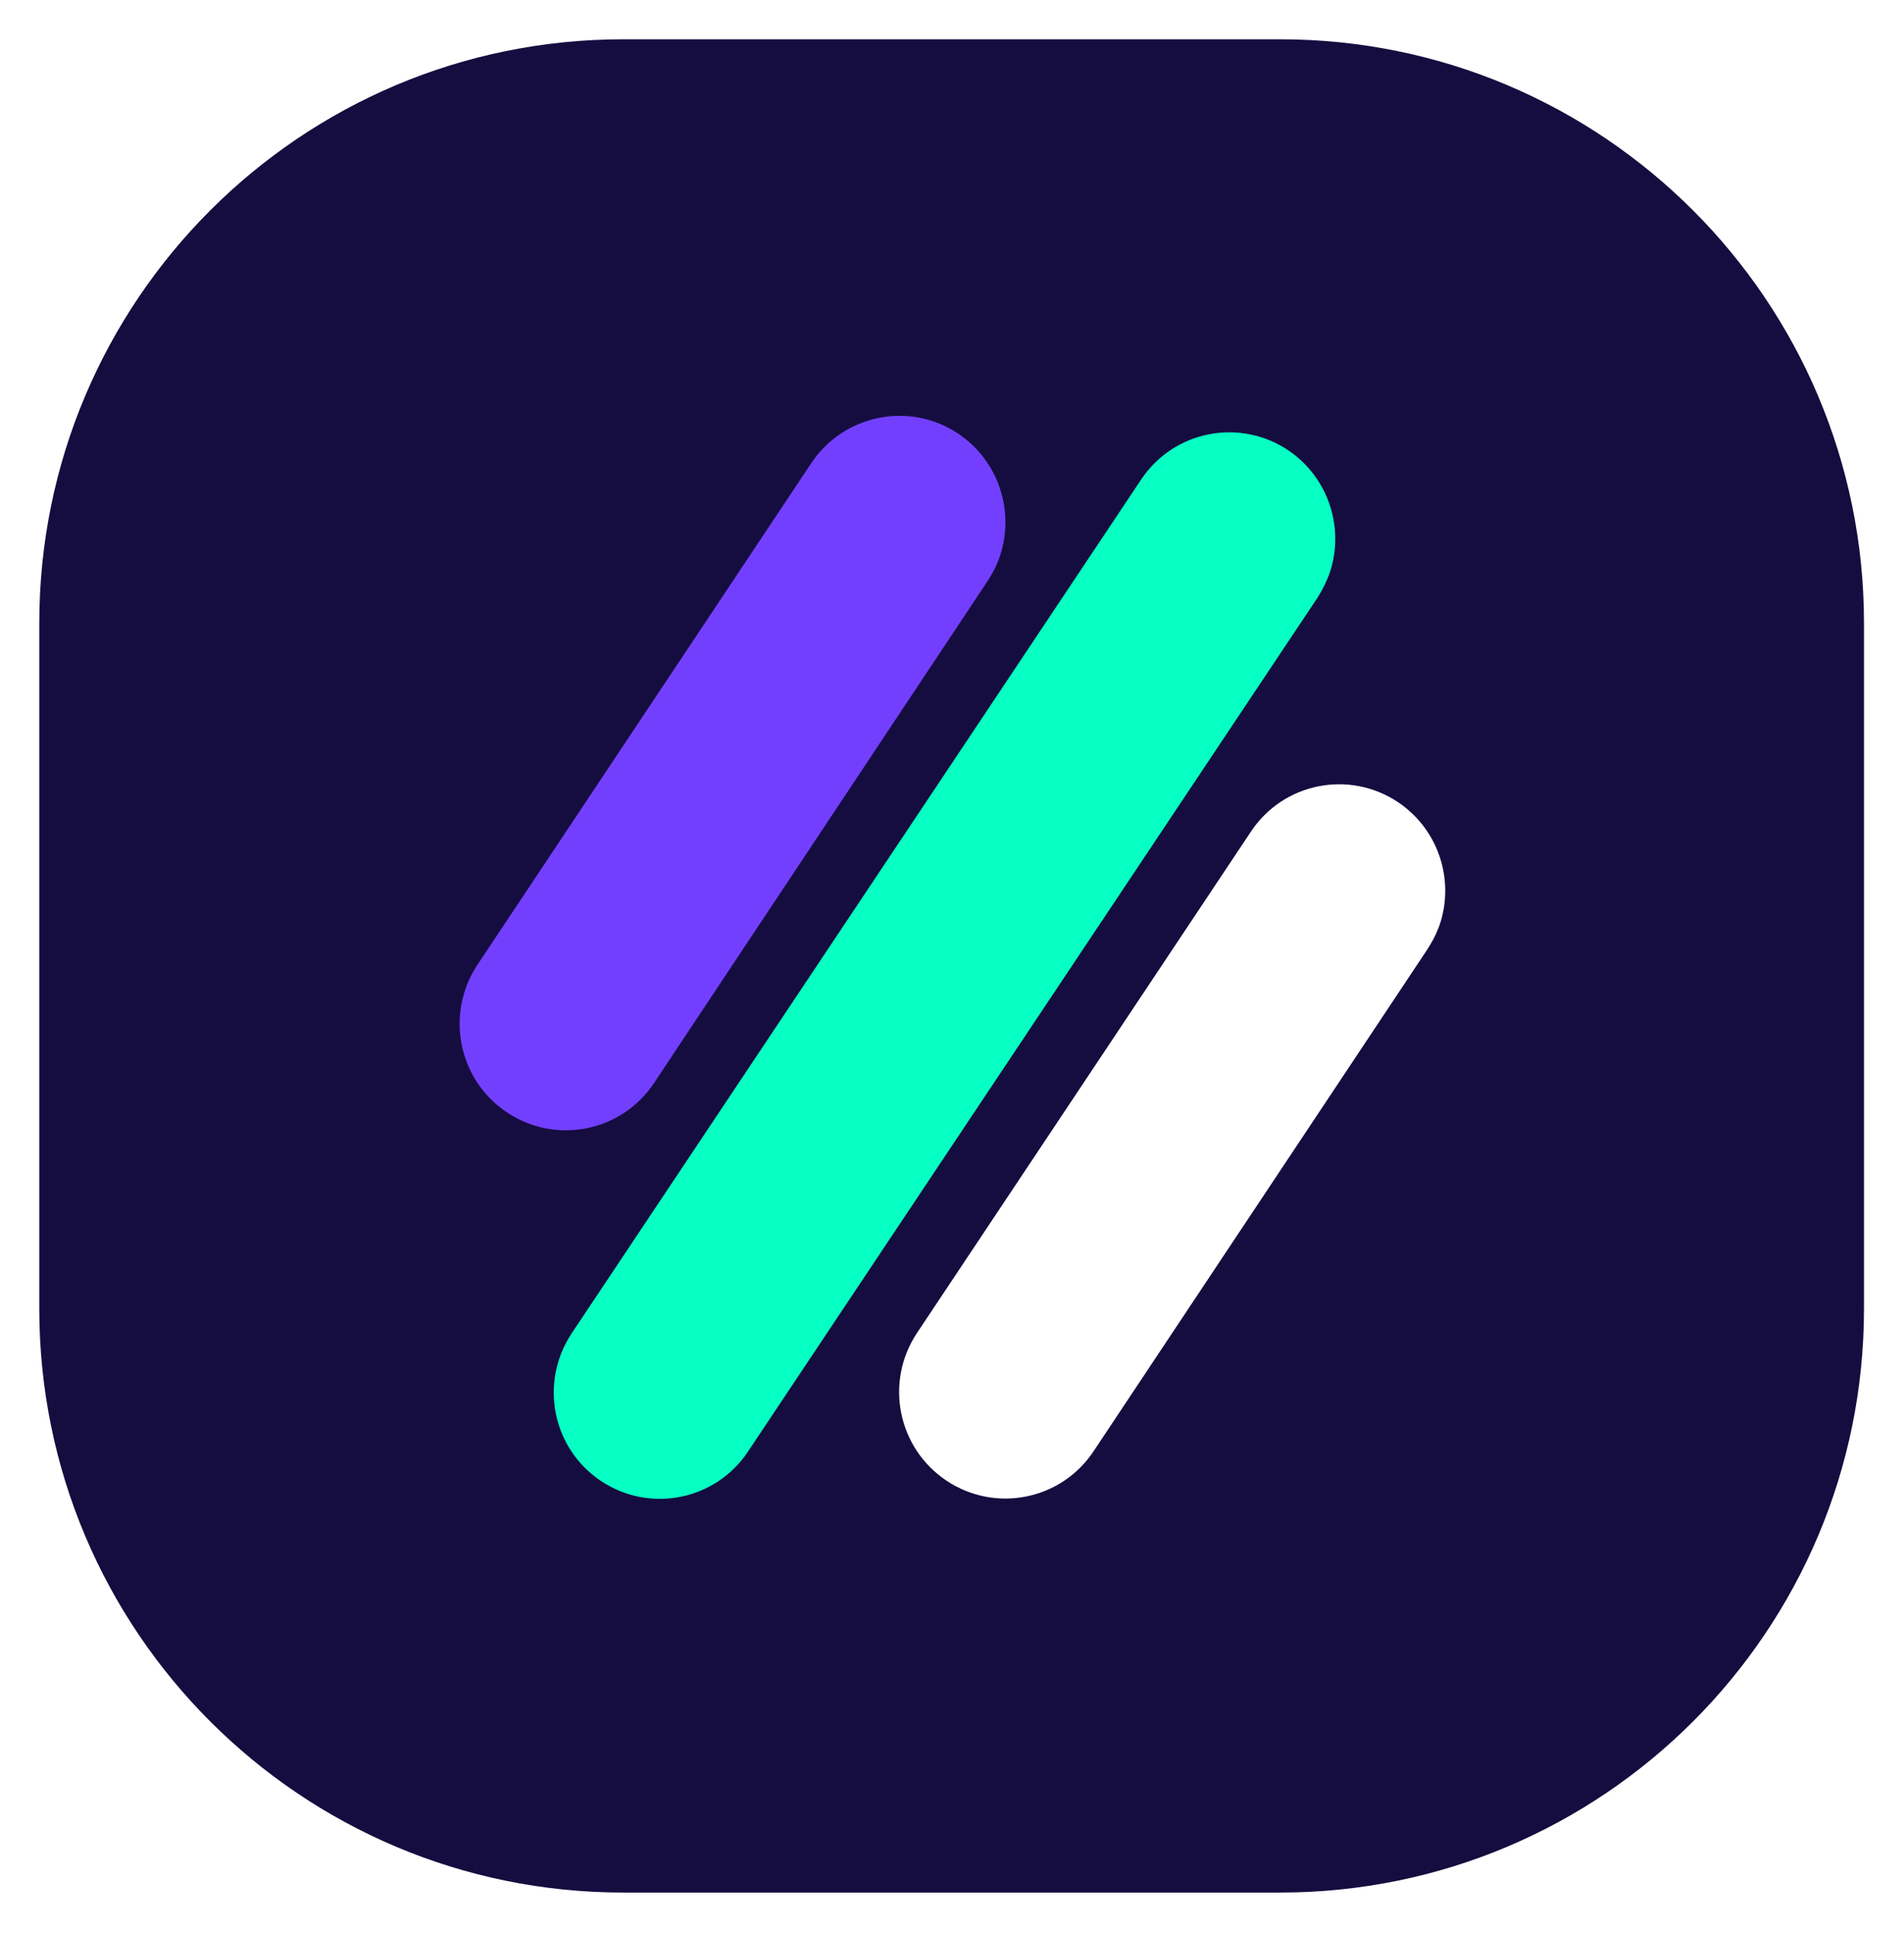 <svg width="727" height="738" viewBox="0 0 727 738" fill="none" xmlns="http://www.w3.org/2000/svg">
<g filter="url(#filter0_d_23209_416)">
<path d="M10 231.952C10 108.819 109.819 9 232.952 9H483.772C606.905 9 706.724 108.819 706.724 231.952V493.659C706.724 616.791 606.905 716.61 483.772 716.61H232.952C109.819 716.61 10 616.791 10 493.659V231.952Z" fill="#150D3F"/>
</g>
<g filter="url(#filter1_d_23209_416)">
<path d="M378.228 210.88C377.213 213.595 375.746 216.309 374.055 218.911L246.726 410.528C234.32 429.192 209.17 434.169 190.561 421.726C171.952 409.283 166.877 384.172 179.283 365.395L306.725 173.891C319.131 155.227 344.281 150.137 362.889 162.58C378.904 173.326 384.882 193.573 378.228 210.88Z" fill="#723FFF"/>
<path d="M546.158 351.482C545.143 354.197 543.677 356.912 541.985 359.513L414.543 551.13C402.137 569.794 376.987 574.771 358.379 562.329C339.77 549.886 334.695 524.774 347.101 505.997L474.655 314.494C487.061 295.83 512.211 290.853 530.82 303.295C546.834 314.041 552.812 334.289 546.158 351.595V351.482Z" fill="white"/>
<path d="M504.435 216.535C503.307 219.476 501.841 222.417 500.037 225.245L282.596 551.242C270.19 569.906 245.04 574.883 226.432 562.44C207.823 549.998 202.861 524.886 215.266 506.109L432.707 180.112C445.113 161.448 470.263 156.471 488.871 168.913C504.661 179.546 510.638 199.455 504.435 216.535Z" fill="#06FFC3"/>
</g>
<defs>
<filter id="filter0_d_23209_416" x="0" y="0" width="726.724" height="737.61" filterUnits="userSpaceOnUse" color-interpolation-filters="sRGB">
<feFlood flood-opacity="0" result="BackgroundImageFix"/>
<feColorMatrix in="SourceAlpha" type="matrix" values="0 0 0 0 0 0 0 0 0 0 0 0 0 0 0 0 0 0 127 0" result="hardAlpha"/>
<feOffset dx="5" dy="6"/>
<feGaussianBlur stdDeviation="7.5"/>
<feComposite in2="hardAlpha" operator="out"/>
<feColorMatrix type="matrix" values="0 0 0 0 0.375 0 0 0 0 0.375 0 0 0 0 0.375 0 0 0 0.2 0"/>
<feBlend mode="normal" in2="BackgroundImageFix" result="effect1_dropShadow_23209_416"/>
<feBlend mode="normal" in="SourceGraphic" in2="effect1_dropShadow_23209_416" result="shape"/>
</filter>
<filter id="filter1_d_23209_416" x="145.492" y="128.769" width="436.344" height="473.518" filterUnits="userSpaceOnUse" color-interpolation-filters="sRGB">
<feFlood flood-opacity="0" result="BackgroundImageFix"/>
<feColorMatrix in="SourceAlpha" type="matrix" values="0 0 0 0 0 0 0 0 0 0 0 0 0 0 0 0 0 0 127 0" result="hardAlpha"/>
<feOffset dx="3" dy="3"/>
<feGaussianBlur stdDeviation="15"/>
<feComposite in2="hardAlpha" operator="out"/>
<feColorMatrix type="matrix" values="0 0 0 0 0 0 0 0 0 0 0 0 0 0 0 0 0 0 1 0"/>
<feBlend mode="normal" in2="BackgroundImageFix" result="effect1_dropShadow_23209_416"/>
<feBlend mode="normal" in="SourceGraphic" in2="effect1_dropShadow_23209_416" result="shape"/>
</filter>
</defs>
</svg>
